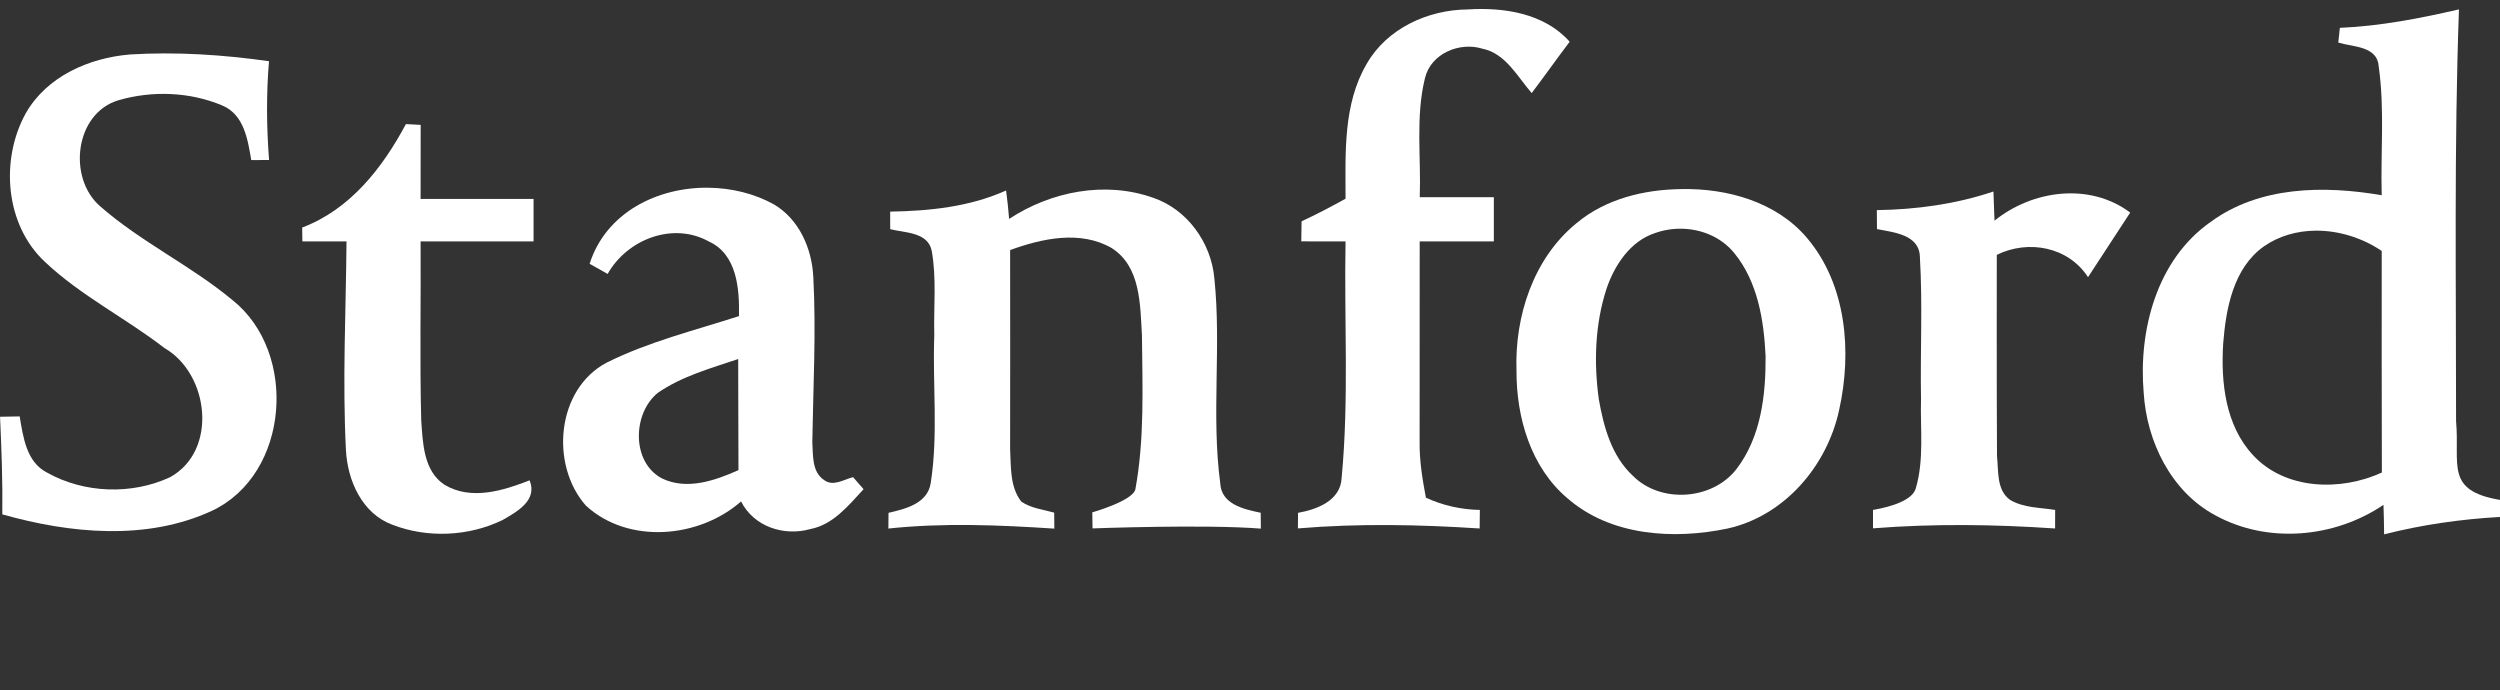 <svg width="105" height="29" viewBox="0 0 105 29" fill="none" xmlns="http://www.w3.org/2000/svg">
<rect x="0" y="0" width="105" height="29" fill="#333333" stroke="none"/>
<g clip-path="url(#clip0_29_428)">
<g clip-path="url(#clip1_29_428)">
<path d="M57.409 2.669C58.26 1.191 59.974 0.412 61.635 0.397C63.15 0.299 64.864 0.552 65.926 1.753C65.386 2.467 64.87 3.196 64.331 3.909C63.729 3.216 63.233 2.241 62.261 2.045C61.303 1.747 60.099 2.247 59.85 3.276C59.446 4.908 59.69 6.615 59.63 8.281H62.741V10.14H59.627C59.627 12.941 59.627 15.743 59.624 18.544C59.612 19.338 59.74 20.123 59.888 20.902C60.6 21.233 61.368 21.402 62.154 21.417C62.151 21.61 62.148 22 62.145 22.196C59.601 22.03 57.053 21.979 54.512 22.193C54.512 22.03 54.518 21.702 54.518 21.539C55.321 21.396 56.318 21.021 56.35 20.052C56.662 16.76 56.451 13.444 56.513 10.14C55.894 10.14 55.274 10.14 54.654 10.137C54.657 9.857 54.663 9.575 54.666 9.295C55.294 9.004 55.908 8.68 56.513 8.346C56.513 6.437 56.401 4.373 57.409 2.669L57.409 2.669Z" fill="white"/>
<path d="M103.276 0.394C101.631 0.775 99.964 1.096 98.274 1.17C98.256 1.325 98.223 1.634 98.208 1.789C98.837 1.979 99.863 1.929 99.908 2.809C100.16 4.593 99.982 6.404 100.032 8.2C97.609 7.784 94.902 7.811 92.841 9.325C90.584 10.91 89.81 13.866 90.035 16.501C90.163 18.544 91.183 20.641 93.031 21.637C95.231 22.85 98.045 22.601 100.106 21.203C100.121 21.616 100.13 22.03 100.133 22.443C101.728 22.035 103.36 21.806 105 21.711V20.997C102.675 20.601 103.318 19.522 103.155 17.688C103.158 11.924 103.069 6.158 103.276 0.394L103.276 0.394ZM97.247 9.688C98.228 9.678 99.227 9.992 100.032 10.541C100.035 13.643 100.026 16.745 100.038 19.846C98.312 20.64 95.978 20.584 94.626 19.115C93.466 17.872 93.271 16.052 93.374 14.428C93.49 12.95 93.799 11.261 95.086 10.345C95.731 9.901 96.484 9.696 97.247 9.688L97.247 9.688Z" fill="white"/>
<path d="M5.45 2.288C7.404 2.169 9.364 2.297 11.298 2.571C11.182 3.951 11.194 5.34 11.301 6.72C11.114 6.72 10.74 6.723 10.553 6.723C10.405 5.86 10.251 4.813 9.335 4.43C7.976 3.856 6.387 3.799 4.978 4.21C3.137 4.757 2.834 7.475 4.204 8.662C5.918 10.166 8.018 11.151 9.773 12.611C12.522 14.806 12.164 19.915 8.902 21.453C6.156 22.725 2.932 22.404 0.097 21.604C0.115 20.237 0.064 18.87 0.002 17.504C0.207 17.501 0.619 17.492 0.826 17.489C0.972 18.349 1.105 19.405 1.974 19.848C3.528 20.722 5.533 20.793 7.146 20.041C9.16 18.926 8.789 15.702 6.906 14.617C5.272 13.355 3.395 12.422 1.885 10.997C0.212 9.439 0.005 6.708 1.081 4.76C1.962 3.208 3.739 2.432 5.45 2.289L5.45 2.288Z" fill="white"/>
<path d="M17.048 5.212C17.202 5.221 17.513 5.236 17.668 5.245C17.665 6.282 17.665 7.317 17.665 8.355H22.41V10.14H17.665C17.682 12.638 17.626 15.139 17.691 17.64C17.757 18.592 17.783 19.779 18.67 20.361C19.788 21.028 21.125 20.611 22.243 20.174C22.587 21.019 21.713 21.491 21.105 21.843C19.678 22.535 17.938 22.61 16.464 22.033C15.203 21.56 14.595 20.177 14.53 18.91C14.379 15.99 14.53 13.063 14.554 10.14H12.7C12.697 9.944 12.694 9.75 12.691 9.557C14.705 8.796 16.063 7.056 17.048 5.212L17.048 5.212Z" fill="white"/>
<path d="M29.745 7.884C27.608 7.861 25.451 8.926 24.764 11.079C24.951 11.187 25.331 11.398 25.521 11.505C26.342 10.05 28.261 9.304 29.773 10.143C30.959 10.684 31.06 12.138 31.037 13.277C29.171 13.878 27.241 14.351 25.479 15.231C23.368 16.349 23.095 19.52 24.607 21.236C26.39 22.874 29.364 22.609 31.125 21.06C31.662 22.125 32.931 22.532 34.037 22.22C35.001 22.033 35.639 21.227 36.27 20.546C36.161 20.421 35.938 20.168 35.829 20.04C35.431 20.141 34.983 20.456 34.595 20.15C34.091 19.802 34.153 19.103 34.117 18.565C34.153 16.257 34.281 13.944 34.159 11.633C34.1 10.437 33.566 9.215 32.51 8.587C31.685 8.128 30.717 7.894 29.745 7.884ZM31.004 15.079C31.015 16.635 31.004 18.19 31.016 19.745C30.022 20.189 28.842 20.599 27.795 20.09C26.514 19.406 26.567 17.36 27.626 16.501C28.643 15.799 29.85 15.469 31.004 15.079Z" fill="white"/>
<path d="M70.618 7.942C69.055 7.96 67.441 8.349 66.219 9.369C64.402 10.845 63.613 13.283 63.693 15.573C63.684 17.533 64.292 19.624 65.831 20.926C67.649 22.514 70.291 22.672 72.554 22.199C74.941 21.673 76.735 19.576 77.242 17.227C77.788 14.788 77.56 11.954 75.887 9.985C74.6 8.474 72.539 7.903 70.618 7.942ZM70.638 9.606C71.478 9.623 72.309 9.969 72.847 10.639C73.823 11.838 74.084 13.45 74.155 14.954C74.167 16.593 73.96 18.363 72.931 19.701C71.919 21.012 69.74 21.158 68.574 19.977C67.682 19.148 67.35 17.913 67.148 16.754C66.937 15.213 66.991 13.61 67.474 12.126C67.812 11.133 68.471 10.127 69.514 9.788C69.873 9.659 70.257 9.599 70.638 9.606L70.638 9.606Z" fill="white"/>
<path d="M37.387 8.888C39.044 8.861 40.726 8.688 42.256 8.001C42.309 8.397 42.351 8.792 42.383 9.194C44.142 8.04 46.413 7.591 48.427 8.305C49.868 8.79 50.877 10.205 51.004 11.704C51.301 14.556 50.871 17.447 51.25 20.293C51.292 21.188 52.253 21.39 52.95 21.536C52.953 21.703 52.953 22.036 52.956 22.202C50.601 22.015 45.886 22.193 45.886 22.193L45.877 21.519C45.877 21.519 47.578 21.039 47.686 20.549C48.074 18.431 47.982 16.242 47.962 14.092C47.885 12.807 47.917 11.201 46.692 10.419C45.379 9.661 43.768 10.012 42.425 10.503C42.434 13.286 42.425 16.073 42.425 18.857C42.464 19.6 42.41 20.448 42.894 21.066C43.3 21.349 43.81 21.399 44.276 21.53C44.279 21.697 44.282 22.033 44.282 22.202C41.959 22.05 39.632 21.952 37.312 22.199C37.312 22.033 37.318 21.703 37.318 21.539C38.024 21.375 38.955 21.152 39.089 20.296C39.412 18.244 39.163 16.147 39.24 14.077C39.21 12.897 39.341 11.701 39.133 10.535C38.97 9.738 38 9.783 37.389 9.625C37.389 9.441 37.387 9.072 37.387 8.888Z" fill="white"/>
<path d="M78.825 8.825C80.486 8.801 82.146 8.575 83.724 8.043L83.769 9.268C85.364 7.981 87.769 7.653 89.468 8.929L87.697 11.641C86.869 10.362 85.191 10.053 83.865 10.704C83.865 10.704 83.856 16.334 83.874 19.148C83.942 19.775 83.844 20.59 84.431 21C84.998 21.333 85.686 21.316 86.317 21.417C86.317 21.61 86.314 22.003 86.314 22.196C83.767 22.023 81.214 21.988 78.666 22.19L78.666 21.417C79.487 21.276 80.342 20.991 80.466 20.501C80.819 19.29 80.647 18.008 80.683 16.762C80.647 14.779 80.754 12.792 80.636 10.811C80.627 9.848 79.538 9.762 78.833 9.622C78.834 9.349 78.828 9.068 78.827 8.825L78.825 8.825Z" fill="white"/>
</g>
</g>
<defs>
<clipPath id="clip0_29_428">
<rect width="105" height="28" fill="white" transform="translate(0 0.333)"/>
</clipPath>
<clipPath id="clip1_29_428">
<rect width="105" height="28" fill="white" transform="translate(0 0.333)"/>
</clipPath>
</defs>
</svg>
